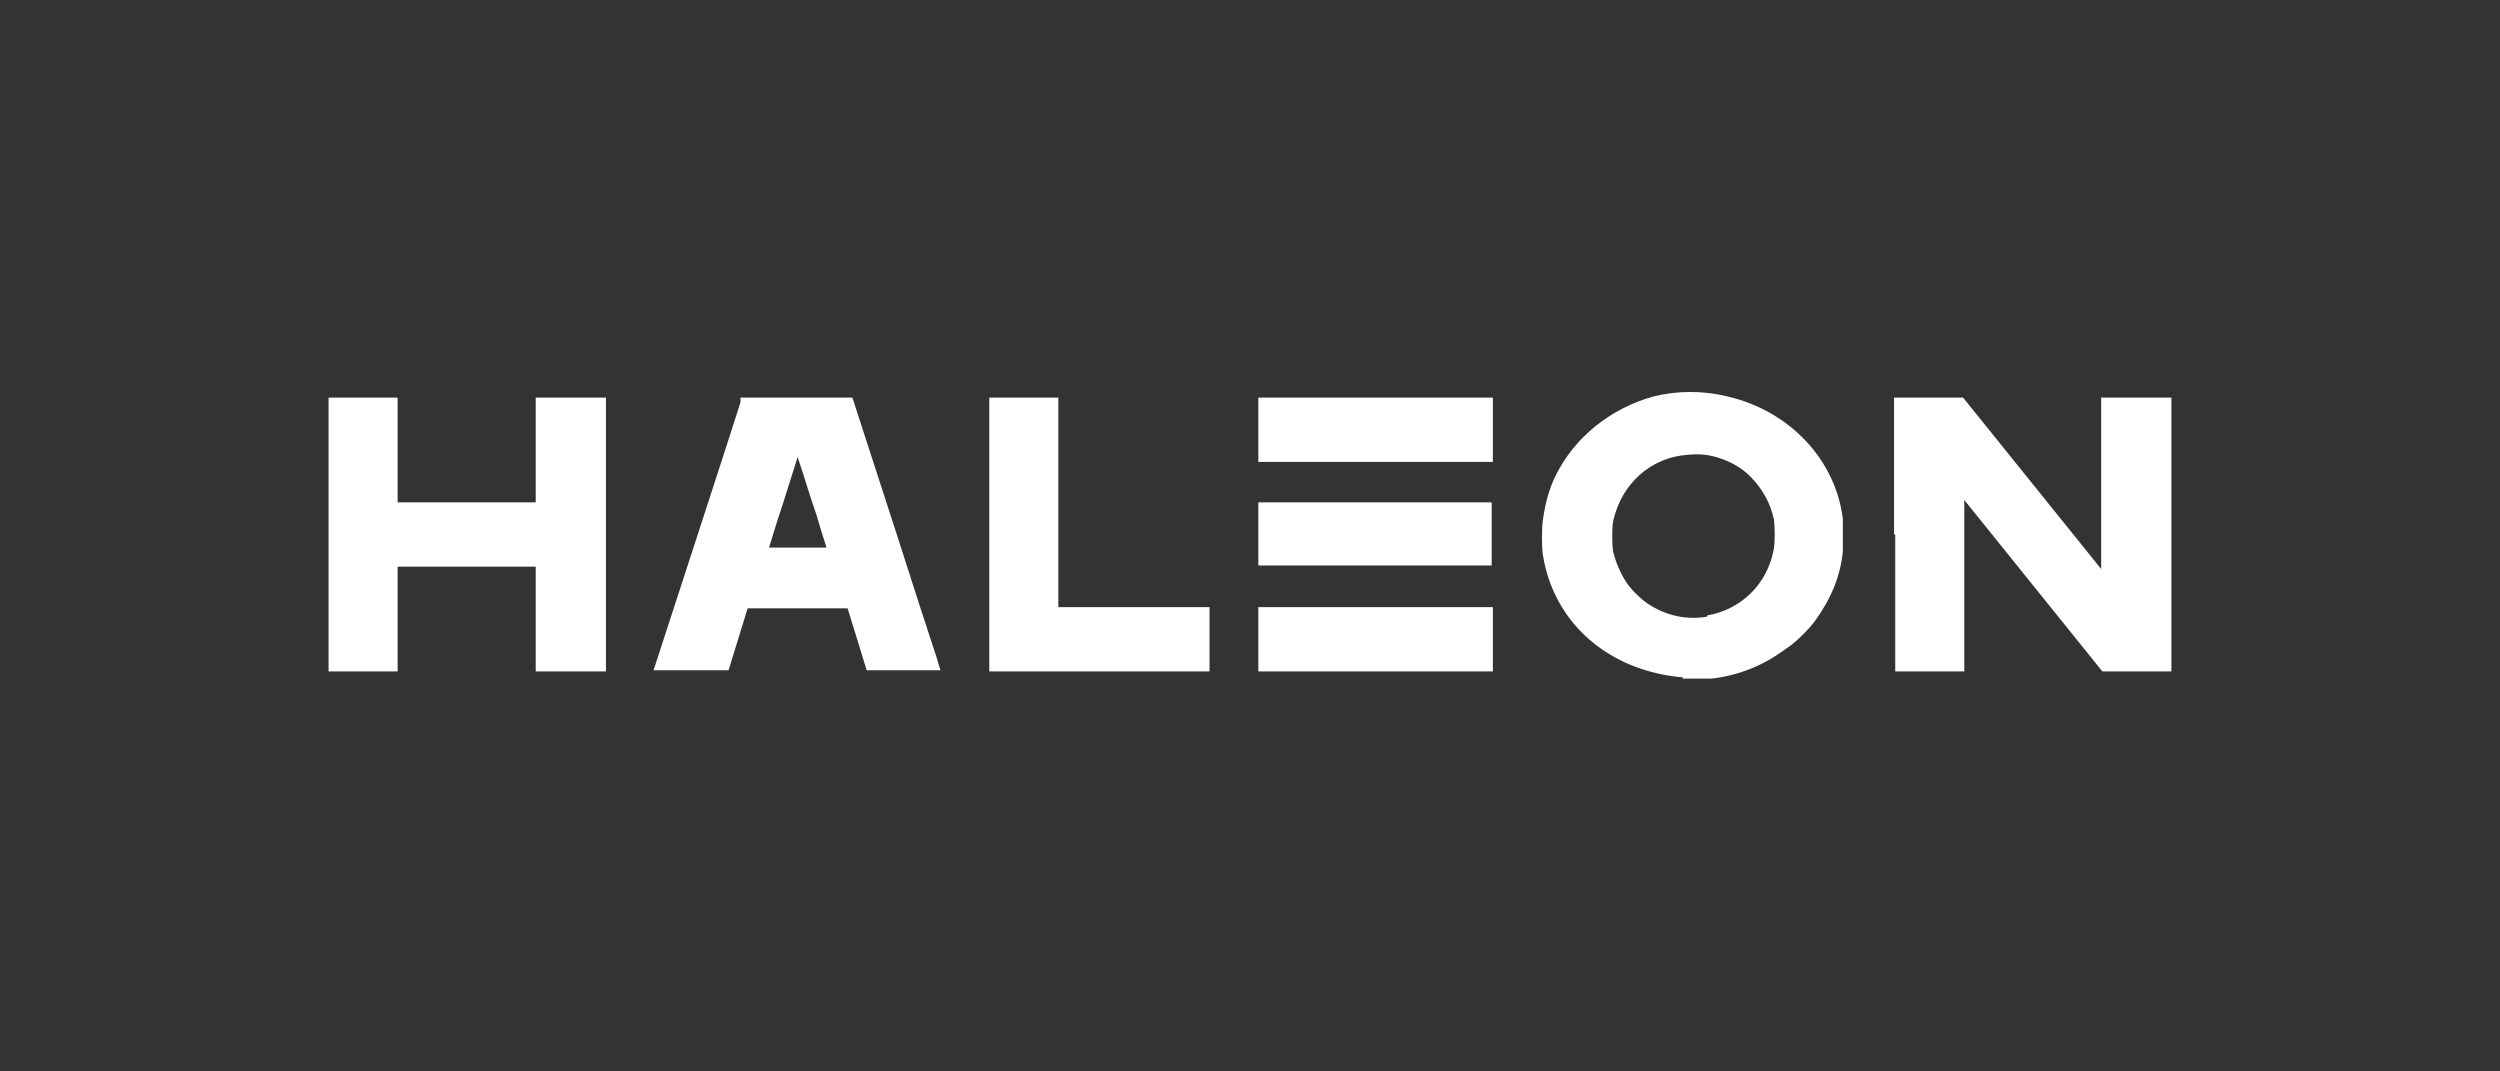 <svg xmlns="http://www.w3.org/2000/svg" viewBox="0 0 210 90"><rect x="0" y="0" width="210" height="90" fill="#333333" stroke="none"/><defs><style>      .cls-1 {        fill: #fff;      }    </style></defs><g><g id="Layer_1"><g id="g7155"><path id="path1925" class="cls-1" d="M105.7,36.1v-2.7h19.7v5.4h-19.7v-2.7Z"></path><path id="path1923" class="cls-1" d="M105.7,44.9v-2.7h19.6v5.3h-19.6v-2.7h0Z"></path><path id="path1921" class="cls-1" d="M159.1,44.9v-11.5h5.8l5.8,7.2,5.8,7.2v-14.4h5.9v23h-5.8l-5.8-7.2-5.8-7.2v14.4h-5.8v-11.5h-.1Z"></path><path id="path1919" class="cls-1" d="M105.7,53.7v-2.7h19.7v5.4h-19.7v-2.7Z"></path><path id="path1917" class="cls-1" d="M83.1,44.9v-11.5h5.8v17.6h12.7v5.4h-18.5v-11.5Z"></path><path id="path1913" class="cls-1" d="M54.9,56.3c0,0,7.2-22.1,7.3-22.5v-.4h9.4l3.7,11.4c1.5,4.7,2.8,8.7,3.4,10.5.1.4.2.7.3,1h-6.2l-.8-2.6-.8-2.6h-8.4l-.8,2.6-.8,2.6h-6.3ZM69.4,45.9s-.4-1.2-.8-2.6c-.5-1.4-1-3.1-1.2-3.7l-.4-1.2-1.2,3.8c-.7,2.1-1.2,3.8-1.2,3.8h5-.2Z"></path><path id="path1911" class="cls-1" d="M27.6,44.9v-11.5h5.8v8.8h11.6v-8.8h5.9v23h-5.9v-8.8h-11.6v8.8h-5.8v-11.5Z"></path><path id="path854" class="cls-1" d="M141.4,56.9c-2.5-.2-4.9-1-6.9-2.4-2.7-1.9-4.4-4.7-4.9-7.9-.1-.7-.1-2.2,0-2.9.2-1.4.5-2.6,1.1-3.8,1.6-3.2,4.6-5.6,8.2-6.6,2-.5,4.2-.5,6.2,0,5.2,1.2,9.1,5.3,9.7,10.3v2.7c-.2,2.1-1,4-2.3,5.8-.4.6-1.6,1.8-2.2,2.2-.7.5-1.4,1-2.2,1.4-1.4.7-2.7,1.1-4.3,1.3-.5,0-2,0-2.5,0h0ZM143.4,51.7c2.9-.5,5.1-2.7,5.6-5.6.1-.6.1-1.9,0-2.5-.3-1.4-1-2.6-2-3.6-.7-.7-1.6-1.2-2.5-1.5s-1.7-.4-2.7-.3c-3.1.2-5.6,2.4-6.3,5.6-.1.6-.1,1.9,0,2.5.2.9.6,1.8,1.1,2.6.4.6,1.2,1.4,1.8,1.8,1.5,1,3.2,1.4,5,1.1h0Z"></path></g></g></g></svg>